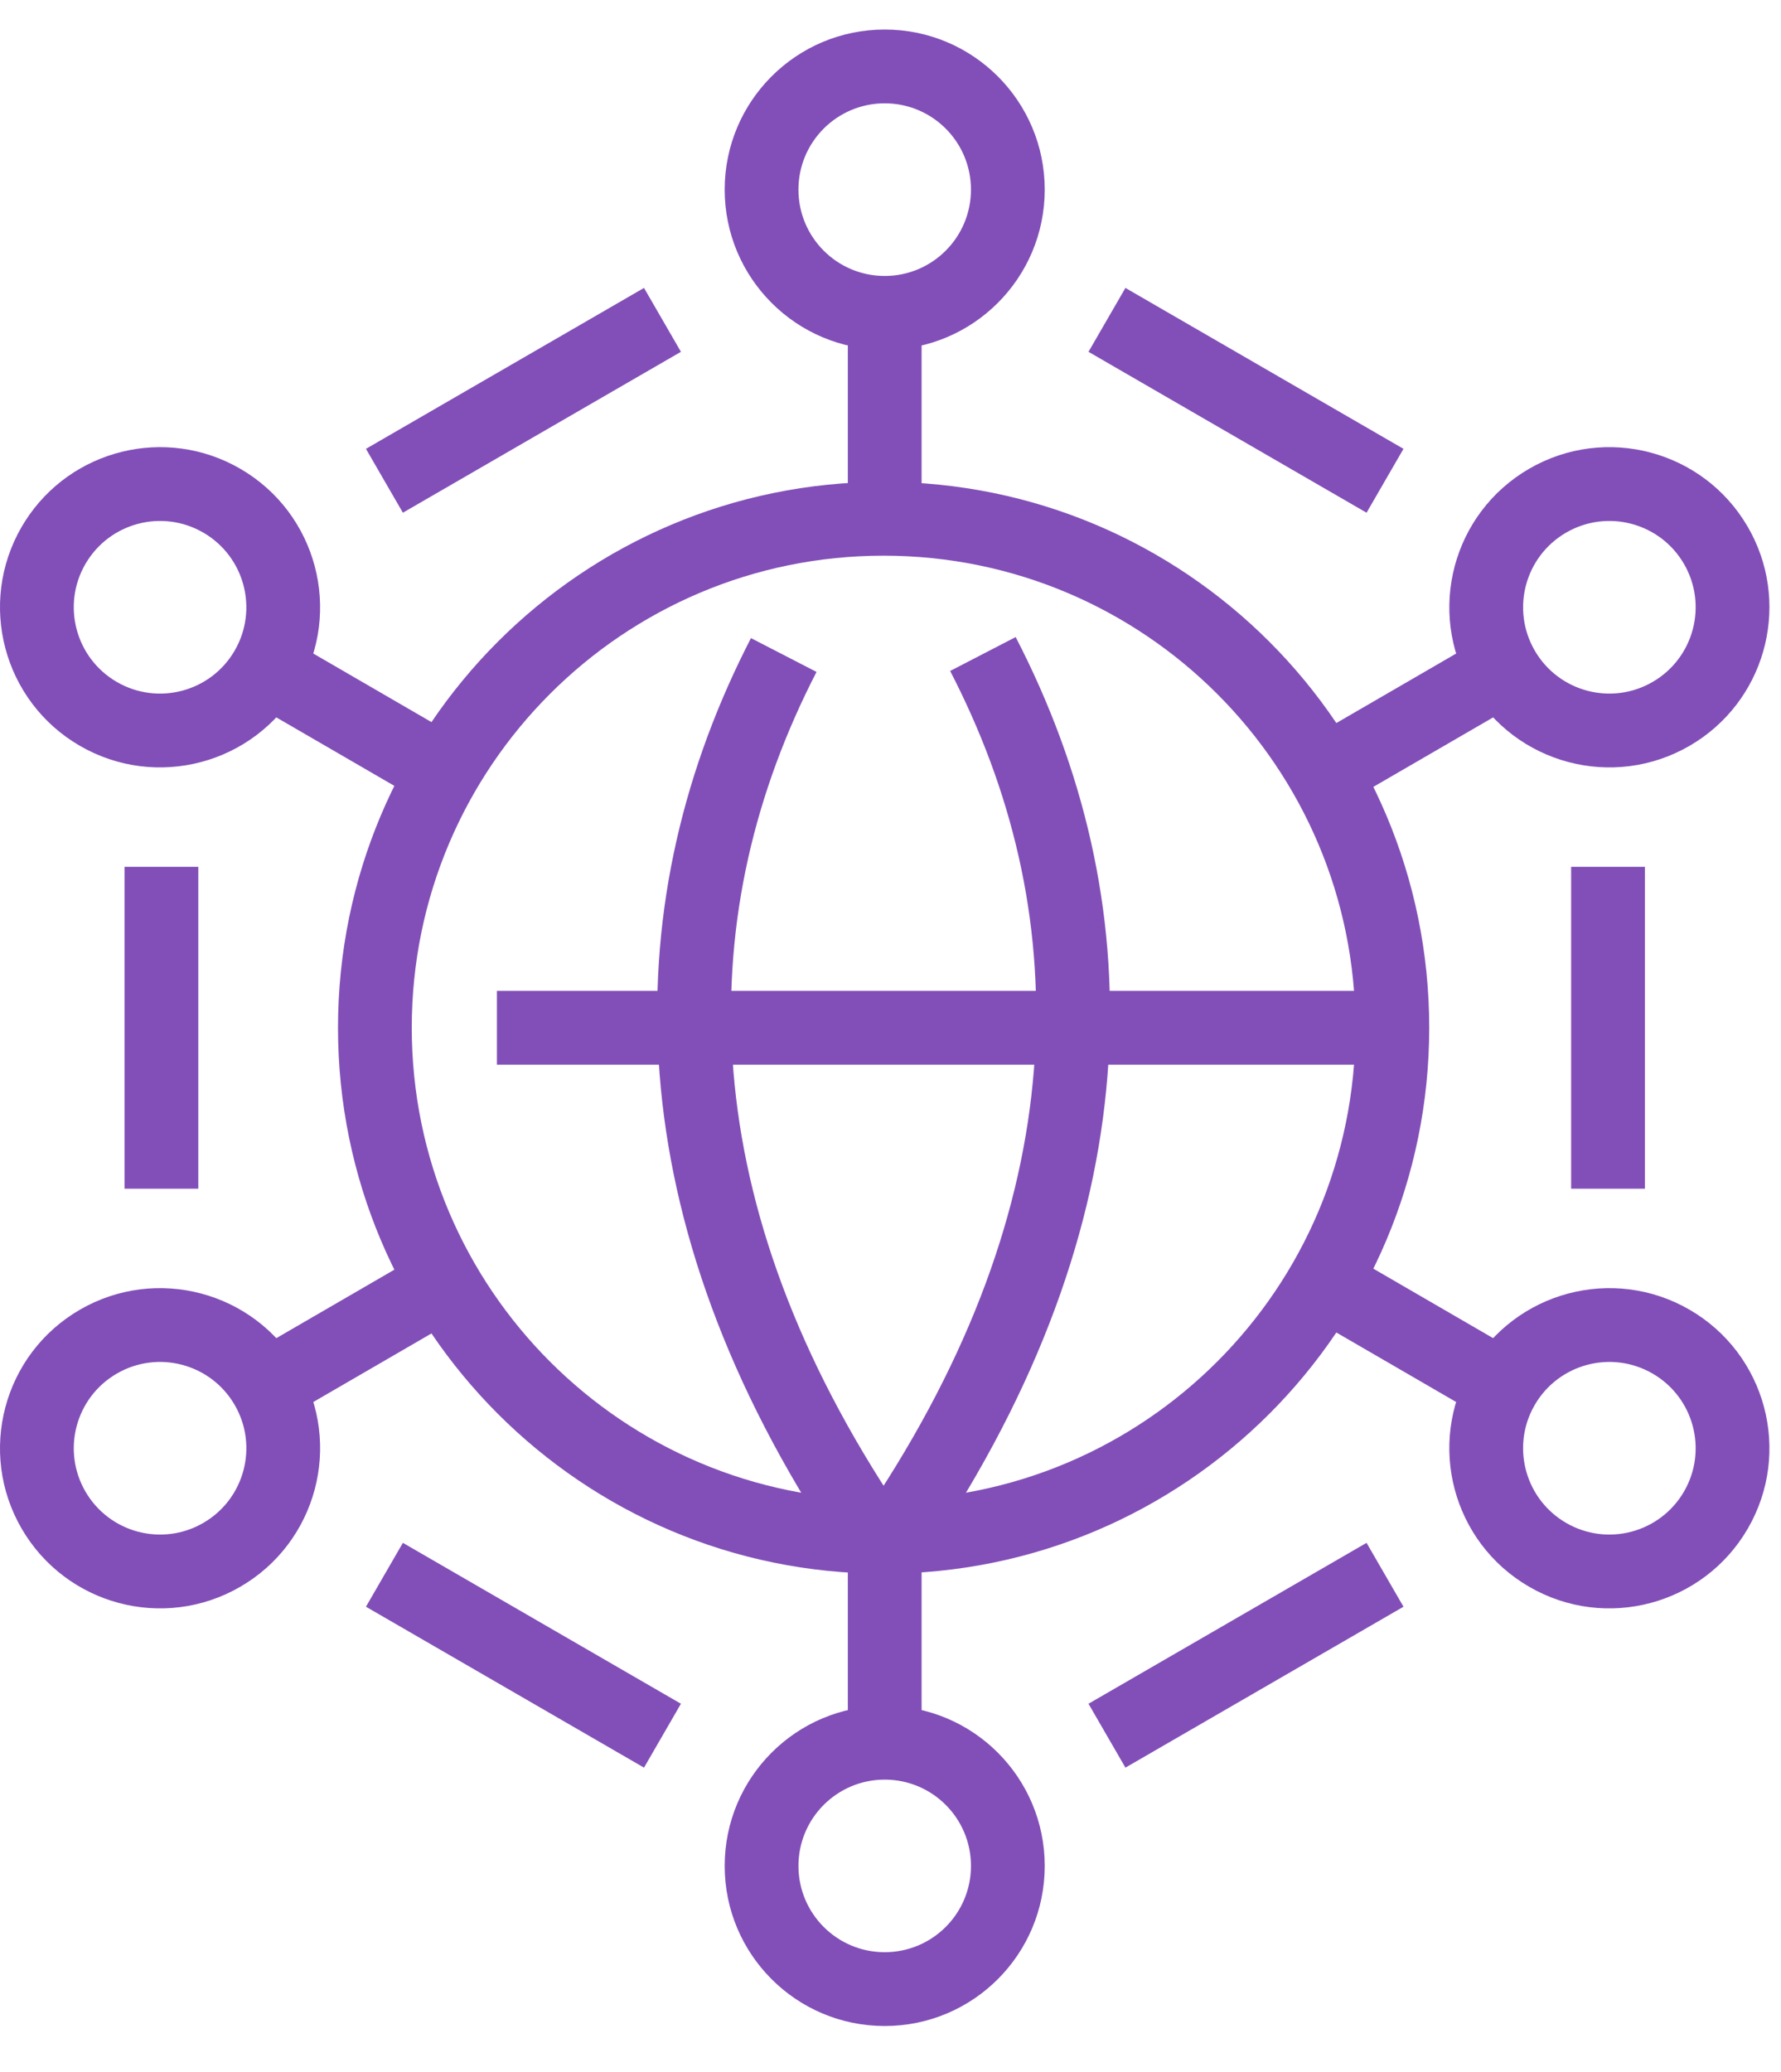 <?xml version="1.0" encoding="UTF-8"?>
<svg width="129px" height="150px" viewBox="0 0 129 150" version="1.1" xmlns="http://www.w3.org/2000/svg" xmlns:xlink="http://www.w3.org/1999/xlink">
    <title>479B4C1E-5D56-4D62-BBFE-043370AC4E08</title>
    <g id="expertise-+-solutions" stroke="none" stroke-width="1" fill="none" fill-rule="evenodd">
        <g id="BCR-global-network" transform="translate(-1223, -325)" fill="#824FB8" fill-rule="nonzero">
            <g id="global-network-icon-hero" transform="translate(1223, 325)">
                <polygon id="Stroke-1" points="81.516 20.844 101.656 32.493 98.981 37.118 78.841 25.469"></polygon>
                <polygon id="Stroke-2" points="46.646 20.844 49.321 25.469 29.181 37.118 26.506 32.493"></polygon>
                <polygon id="Stroke-3" points="98.981 111.693 101.656 116.318 81.516 127.967 78.841 123.342"></polygon>
                <polygon id="Stroke-4" points="29.181 111.693 49.321 123.342 46.646 127.967 26.506 116.318"></polygon>
                <g id="Group-41" transform="translate(0, 1.35)">
                    <path d="M64.081,0.788 C57.678,0.788 52.49,5.975 52.49,12.377 C52.49,18.781 57.678,23.971 64.081,23.971 C70.483,23.971 75.671,18.78 75.671,12.377 C75.671,5.976 70.483,0.788 64.081,0.788 Z M64.081,6.13 C67.532,6.13 70.328,8.926 70.328,12.377 C70.328,15.83 67.532,18.628 64.081,18.628 C60.629,18.628 57.832,15.83 57.832,12.377 C57.832,8.926 60.629,6.13 64.081,6.13 Z" id="Stroke-5"></path>
                    <polygon id="Stroke-7" points="66.752 22.289 66.752 35.911 61.409 35.911 61.409 22.289"></polygon>
                    <path d="M64.08,122.141 C57.678,122.141 52.49,127.329 52.49,133.732 C52.49,140.134 57.678,145.322 64.08,145.322 C70.483,145.322 75.671,140.134 75.671,133.732 C75.671,127.329 70.483,122.141 64.08,122.141 Z M64.08,127.484 C67.533,127.484 70.329,130.28 70.329,133.732 C70.329,137.183 67.532,139.979 64.08,139.979 C60.629,139.979 57.833,137.183 57.833,133.732 C57.833,130.28 60.629,127.484 64.08,127.484 Z" id="Stroke-9"></path>
                    <polygon id="Stroke-11" points="66.752 110.197 66.752 123.821 61.409 123.821 61.409 110.197"></polygon>
                    <path d="M110.754,32.587 C105.216,35.801 103.331,42.888 106.541,48.428 C109.754,53.968 116.847,55.852 122.385,52.639 C127.776,49.513 129.706,42.707 126.84,37.238 L126.597,36.798 C123.384,31.26 116.293,29.375 110.754,32.587 Z M121.976,39.479 C123.706,42.463 122.689,46.287 119.704,48.017 C116.718,49.75 112.895,48.735 111.163,45.748 C109.433,42.762 110.449,38.942 113.435,37.209 C116.421,35.477 120.243,36.493 121.976,39.479 Z" id="Stroke-13"></path>
                    <polygon id="Stroke-15" points="106.657 45.275 109.336 49.897 97.552 56.729 94.873 52.107"></polygon>
                    <path d="M1.565,36.798 C-1.646,42.336 0.24,49.429 5.778,52.639 C11.315,55.852 18.408,53.968 21.621,48.429 C24.831,42.888 22.946,35.801 17.409,32.588 C12.015,29.46 5.151,31.164 1.827,36.368 L1.565,36.798 Z M14.728,37.209 C17.713,38.942 18.73,42.762 16.999,45.749 C15.267,48.735 11.444,49.75 8.459,48.018 C5.473,46.287 4.456,42.463 6.186,39.479 C7.919,36.493 11.741,35.477 14.728,37.209 Z" id="Stroke-17"></path>
                    <polygon id="Stroke-19" points="21.506 45.275 33.29 52.107 30.61 56.729 18.826 49.897"></polygon>
                    <path d="M5.779,93.469 C0.241,96.68 -1.647,103.774 1.566,109.311 C4.78,114.849 11.87,116.734 17.408,113.521 C22.946,110.311 24.833,103.219 21.622,97.679 C18.409,92.143 11.317,90.259 5.779,93.469 Z M17,100.361 C18.731,103.345 17.714,107.168 14.728,108.899 C11.742,110.631 7.92,109.615 6.187,106.629 C4.456,103.645 5.473,99.822 8.459,98.091 C11.445,96.36 15.269,97.376 17,100.361 Z" id="Stroke-21"></path>
                    <polygon id="Stroke-23" points="30.611 89.38 33.291 94.002 21.507 100.835 18.827 96.213"></polygon>
                    <path d="M106.541,97.679 C103.329,103.219 105.216,110.311 110.756,113.521 C116.292,116.734 123.383,114.849 126.596,109.311 C129.809,103.774 127.922,96.68 122.383,93.469 C116.845,90.259 109.753,92.143 106.541,97.679 Z M119.704,98.091 C122.689,99.822 123.706,103.645 121.975,106.629 C120.242,109.615 116.421,110.631 113.436,108.899 C110.564,107.235 109.513,103.636 110.974,100.709 L111.162,100.361 C112.894,97.376 116.718,96.36 119.704,98.091 Z" id="Stroke-25"></path>
                    <polygon id="Stroke-27" points="97.551 89.38 109.335 96.213 106.655 100.835 94.872 94.002"></polygon>
                    <polygon id="Stroke-29" points="101.01 70.383 101.01 75.726 35.991 75.726 35.991 70.383"></polygon>
                    <path d="M54.393,44.846 L59.142,47.294 C50.234,64.575 50.042,84.814 64.482,106.956 L65.11,107.906 L60.671,110.878 C44.658,86.96 44.518,64.609 54.003,45.614 L54.393,44.846 Z" id="Stroke-31"></path>
                    <path d="M73.566,44.769 C83.351,63.686 83.58,86.004 67.962,109.922 L67.329,110.88 L62.889,107.907 C77.773,85.676 77.891,65.342 69.198,47.967 L68.82,47.224 L73.566,44.769 Z" id="Stroke-33"></path>
                    <path d="M63.996,33.536 C42.172,33.536 24.482,51.229 24.482,73.055 C24.482,94.881 42.173,112.576 63.996,112.576 C85.824,112.576 103.52,94.881 103.52,73.055 C103.52,51.229 85.825,33.536 63.996,33.536 Z M63.996,38.878 C82.874,38.878 98.177,54.18 98.177,73.055 C98.177,91.93 82.874,107.233 63.996,107.233 C45.124,107.233 29.824,91.93 29.824,73.055 C29.824,54.18 45.123,38.878 63.996,38.878 Z" id="Stroke-35"></path>
                    <polygon id="Stroke-37" points="14.363 61.404 14.363 84.705 9.02 84.705 9.02 61.404"></polygon>
                    <polygon id="Stroke-39" points="119.142 61.404 119.142 84.705 113.799 84.705 113.799 61.404"></polygon>
                </g>
            </g>
        </g>
    </g>
</svg>